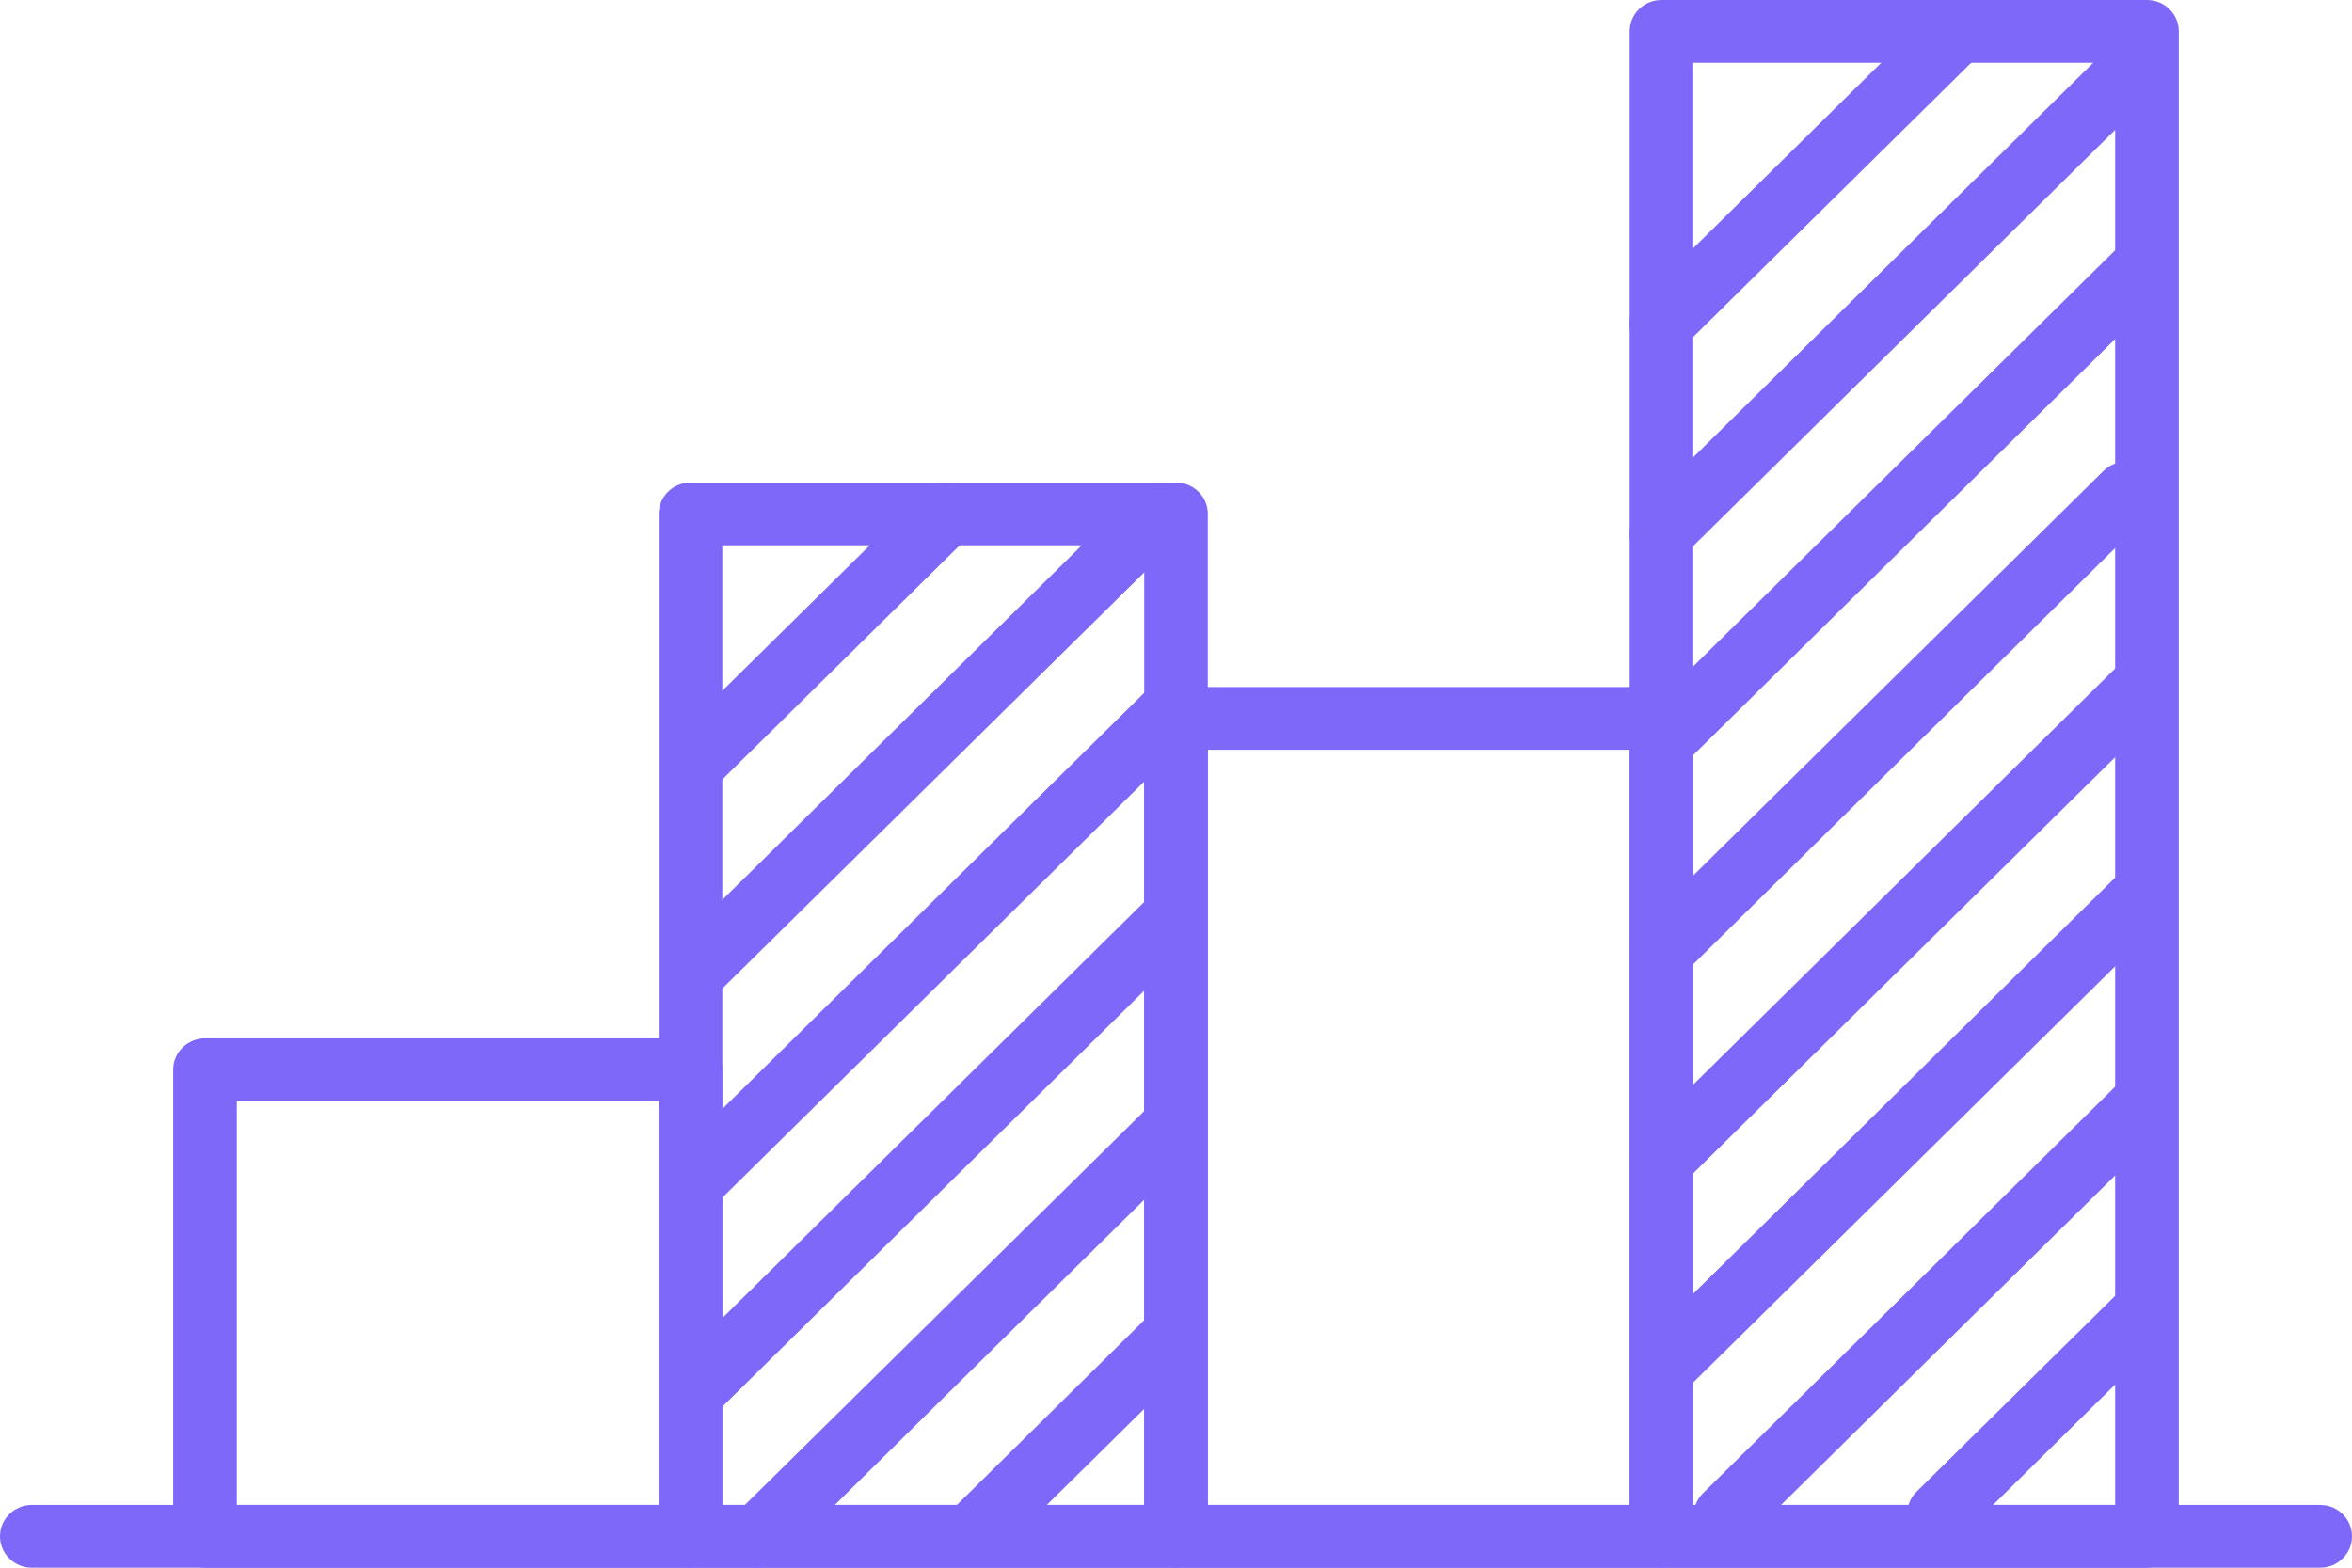 <?xml version="1.0" encoding="UTF-8"?>
<svg width="60px" height="40px" viewBox="0 0 60 40" version="1.1" xmlns="http://www.w3.org/2000/svg" xmlns:xlink="http://www.w3.org/1999/xlink">
    <title>graph</title>
    <g id="Product-template" stroke="none" stroke-width="1" fill="none" fill-rule="evenodd">
        <g id="platform_screenshots_templates" transform="translate(-81, -2969)" fill="#7E68FA">
            <g id="graph" transform="translate(81, 2969)">
                <path d="M18.426,38.399 L29.189,38.399 L29.189,13.913 L18.426,13.913 L18.426,38.399 Z M30,40 L17.615,40 C17.167,40 16.804,39.642 16.804,39.2 L16.804,13.113 C16.804,12.671 17.167,12.313 17.615,12.313 L30,12.313 C30.448,12.313 30.811,12.671 30.811,13.113 L30.811,39.2 C30.811,39.642 30.448,40 30,40 L30,40 Z" id="Fill-1"></path>
                <path d="M6.041,38.399 L16.804,38.399 L16.804,28.094 L6.041,28.094 L6.041,38.399 Z M17.615,40 L5.23,40 C4.782,40 4.418,39.642 4.418,39.2 L4.418,27.294 C4.418,26.852 4.782,26.494 5.23,26.494 L17.615,26.494 C18.063,26.494 18.426,26.852 18.426,27.294 L18.426,39.2 C18.426,39.642 18.063,40 17.615,40 L17.615,40 Z" id="Fill-3"></path>
                <path d="M30.811,38.399 L41.574,38.399 L41.574,19.131 L30.811,19.131 L30.811,38.399 Z M42.385,40 L30,40 C29.552,40 29.189,39.642 29.189,39.2 L29.189,18.33 C29.189,17.888 29.552,17.53 30,17.53 L42.385,17.53 C42.833,17.53 43.196,17.888 43.196,18.33 L43.196,39.2 C43.196,39.642 42.833,40 42.385,40 L42.385,40 Z" id="Fill-4"></path>
                <path d="M43.196,38.399 L53.958,38.399 L53.958,1.601 L43.196,1.601 L43.196,38.399 Z M42.385,40 C41.937,40 41.574,39.642 41.574,39.2 L41.574,0.8 C41.574,0.358 41.937,0 42.385,0 L54.77,0 C55.218,0 55.581,0.358 55.581,0.8 L55.581,39.2 C55.581,39.642 55.218,40 54.77,40 L42.385,40 Z" id="Fill-5"></path>
                <path d="M0.811,40 C0.363,40 0,39.642 0,39.2 C0,38.758 0.363,38.399 0.811,38.399 L59.189,38.399 C59.637,38.399 60,38.758 60,39.2 C60,39.642 59.637,40 59.189,40 L0.811,40 Z" id="Fill-6"></path>
                <path d="M17.703,20.271 C17.495,20.271 17.288,20.193 17.129,20.037 C16.812,19.724 16.812,19.217 17.129,18.905 L23.574,12.547 C23.89,12.235 24.404,12.235 24.721,12.547 C25.037,12.86 25.037,13.367 24.721,13.679 L18.276,20.037 C18.118,20.193 17.91,20.271 17.703,20.271" id="Fill-7"></path>
                <path d="M17.703,25.606 C17.495,25.606 17.288,25.528 17.129,25.372 C16.812,25.059 16.812,24.553 17.129,24.24 L28.982,12.547 C29.299,12.235 29.812,12.235 30.129,12.547 C30.446,12.86 30.446,13.366 30.129,13.679 L18.276,25.372 C18.118,25.528 17.91,25.606 17.703,25.606" id="Fill-8"></path>
                <path d="M17.703,30.942 C17.495,30.942 17.288,30.864 17.129,30.707 C16.812,30.395 16.812,29.888 17.129,29.575 L29.434,17.437 C29.751,17.124 30.264,17.124 30.581,17.437 C30.898,17.75 30.898,18.256 30.581,18.569 L18.276,30.707 C18.118,30.864 17.91,30.942 17.703,30.942" id="Fill-9"></path>
                <path d="M17.703,36.277 C17.495,36.277 17.288,36.199 17.129,36.042 C16.812,35.73 16.812,35.224 17.129,34.911 L29.341,22.864 C29.658,22.551 30.171,22.551 30.488,22.864 C30.805,23.176 30.805,23.683 30.488,23.996 L18.276,36.042 C18.118,36.199 17.91,36.277 17.703,36.277" id="Fill-10"></path>
                <path d="M19.337,40 C19.13,40 18.922,39.922 18.764,39.766 C18.447,39.453 18.447,38.946 18.764,38.634 L29.341,28.199 C29.658,27.887 30.171,27.887 30.488,28.199 C30.805,28.512 30.805,29.018 30.488,29.331 L19.911,39.766 C19.753,39.922 19.545,40 19.337,40" id="Fill-11"></path>
                <path d="M24.784,39.962 C24.577,39.962 24.369,39.884 24.211,39.728 C23.894,39.415 23.894,38.908 24.211,38.596 L29.426,33.45 C29.743,33.138 30.257,33.138 30.574,33.45 C30.89,33.763 30.89,34.269 30.574,34.582 L25.358,39.728 C25.199,39.884 24.992,39.962 24.784,39.962" id="Fill-12"></path>
                <path d="M42.383,19.737 C42.176,19.737 41.968,19.659 41.809,19.502 C41.493,19.19 41.493,18.683 41.809,18.371 L54.113,6.232 C54.43,5.92 54.944,5.92 55.261,6.232 C55.577,6.545 55.577,7.052 55.261,7.365 L42.957,19.502 C42.798,19.659 42.59,19.737 42.383,19.737" id="Fill-13"></path>
                <path d="M42.383,25.072 C42.176,25.072 41.968,24.994 41.809,24.838 C41.493,24.525 41.493,24.019 41.809,23.706 L53.662,12.013 C53.979,11.701 54.492,11.701 54.809,12.013 C55.126,12.326 55.126,12.832 54.809,13.145 L42.957,24.838 C42.798,24.994 42.59,25.072 42.383,25.072" id="Fill-14"></path>
                <path d="M42.383,9.066 C42.176,9.066 41.968,8.988 41.809,8.832 C41.493,8.519 41.493,8.012 41.809,7.7 L49.377,0.234 C49.694,-0.078 50.207,-0.078 50.524,0.234 C50.841,0.547 50.841,1.054 50.524,1.366 L42.957,8.832 C42.798,8.988 42.59,9.066 42.383,9.066" id="Fill-15"></path>
                <path d="M42.383,14.401 C42.176,14.401 41.968,14.323 41.809,14.167 C41.493,13.854 41.493,13.348 41.809,13.035 L53.662,1.342 C53.979,1.03 54.492,1.03 54.809,1.342 C55.126,1.655 55.126,2.161 54.809,2.474 L42.957,14.167 C42.798,14.323 42.59,14.401 42.383,14.401" id="Fill-16"></path>
                <path d="M42.383,30.408 C42.176,30.408 41.968,30.33 41.809,30.173 C41.493,29.861 41.493,29.354 41.809,29.041 L54.114,16.903 C54.431,16.591 54.944,16.59 55.261,16.903 C55.578,17.215 55.578,17.722 55.261,18.034 L42.957,30.173 C42.798,30.33 42.59,30.408 42.383,30.408" id="Fill-17"></path>
                <path d="M42.383,35.743 C42.176,35.743 41.968,35.665 41.809,35.509 C41.493,35.196 41.493,34.689 41.809,34.377 L54.021,22.329 C54.338,22.017 54.851,22.017 55.168,22.329 C55.485,22.642 55.485,23.149 55.168,23.462 L42.957,35.509 C42.798,35.665 42.59,35.743 42.383,35.743" id="Fill-18"></path>
                <path d="M44.018,39.466 C43.81,39.466 43.602,39.388 43.444,39.232 C43.127,38.919 43.127,38.412 43.444,38.1 L54.021,27.665 C54.338,27.353 54.852,27.353 55.168,27.665 C55.485,27.977 55.485,28.484 55.168,28.797 L44.591,39.232 C44.433,39.388 44.225,39.466 44.018,39.466" id="Fill-19"></path>
                <path d="M49.465,39.428 C49.257,39.428 49.049,39.35 48.891,39.193 C48.574,38.881 48.574,38.374 48.891,38.061 L54.107,32.916 C54.424,32.604 54.937,32.604 55.254,32.916 C55.571,33.229 55.571,33.735 55.254,34.048 L50.038,39.193 C49.88,39.35 49.672,39.428 49.465,39.428" id="Fill-20"></path>
            </g>
        </g>
    </g>
</svg>